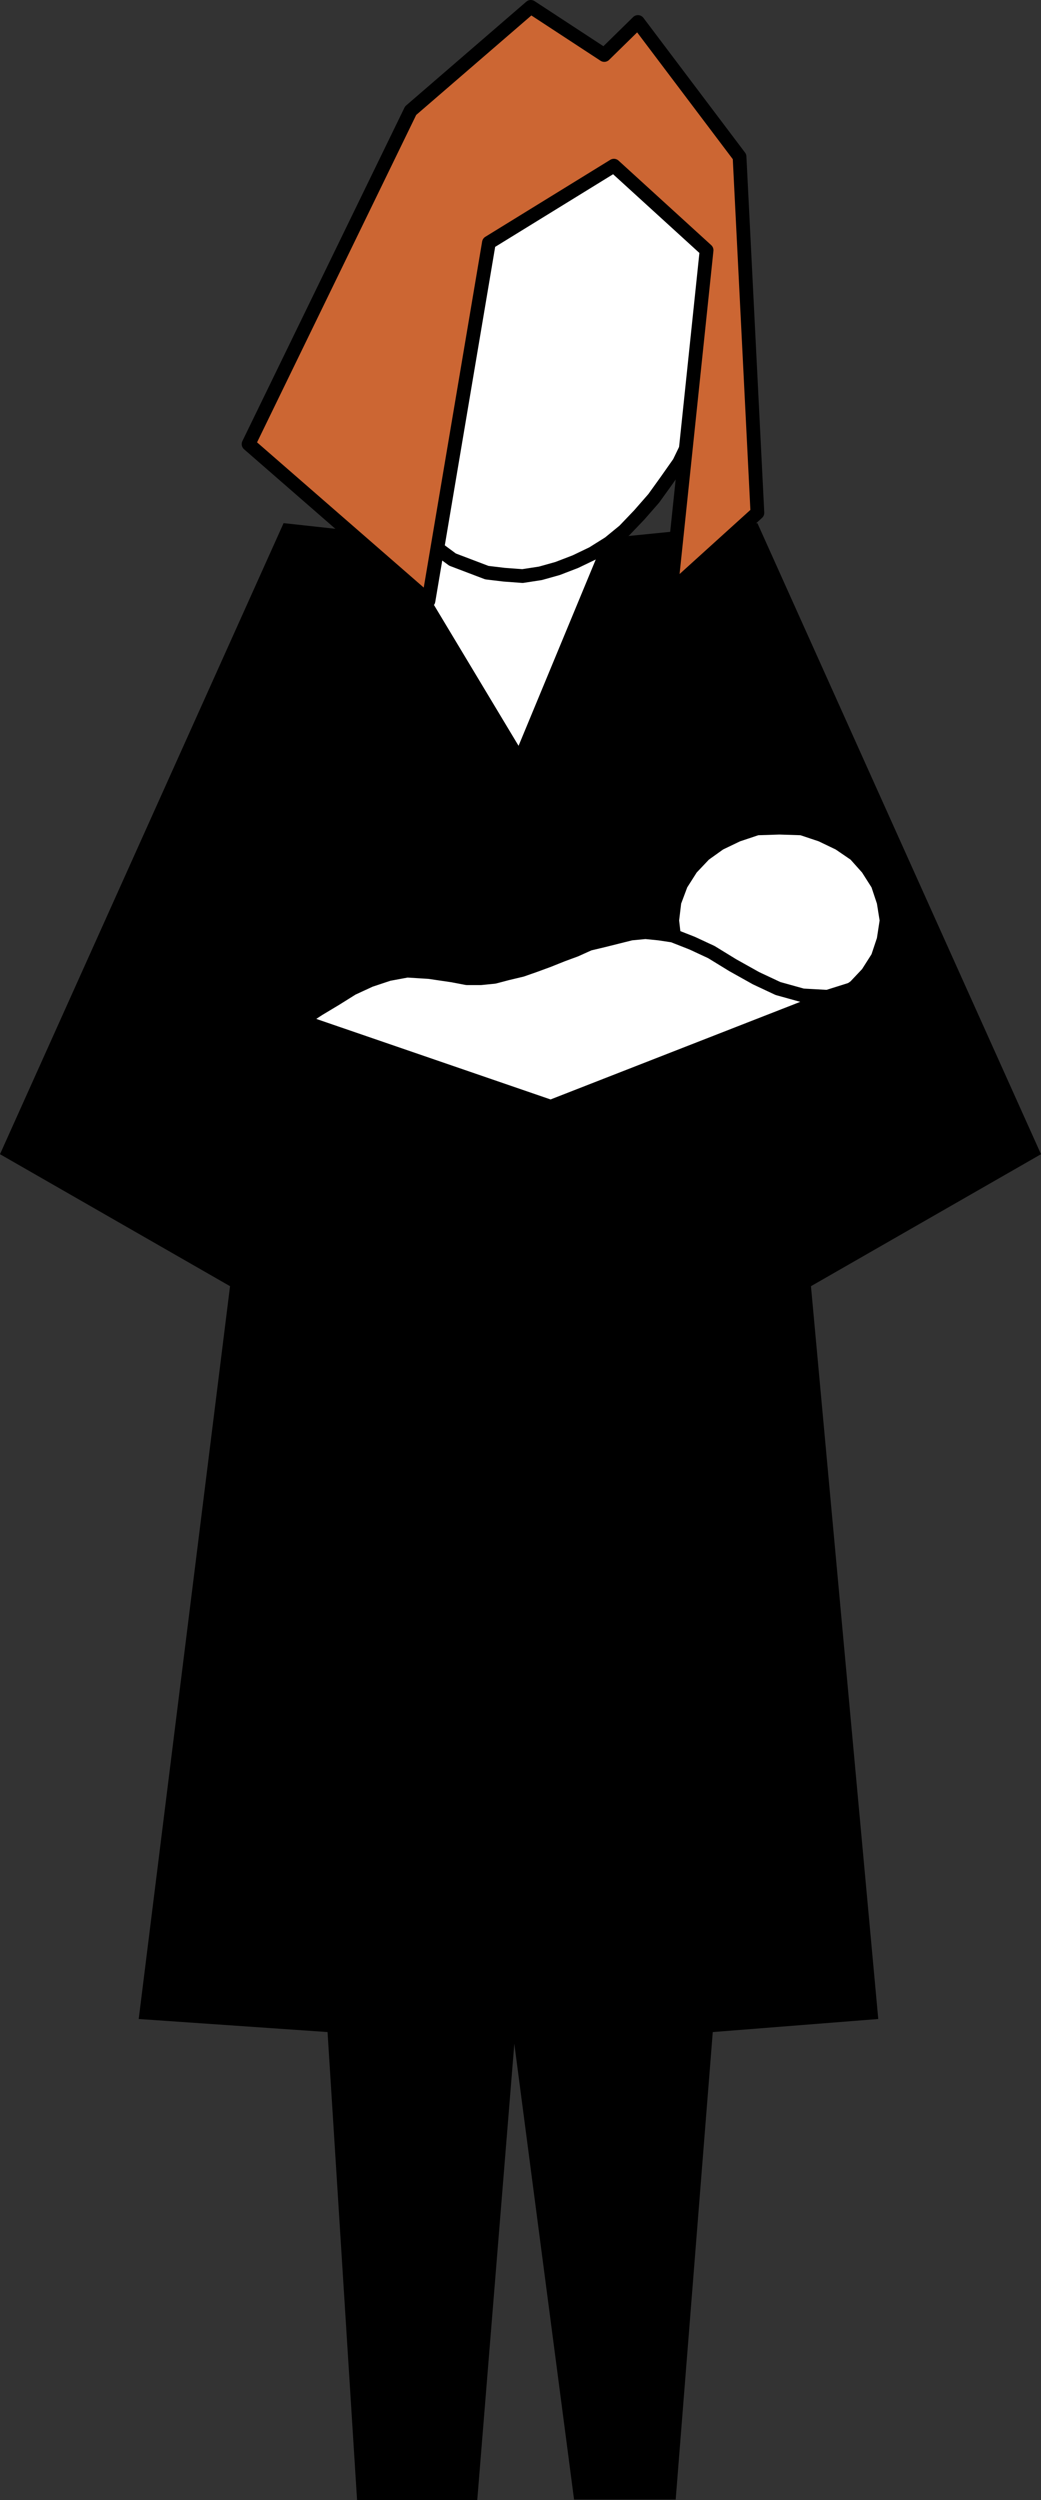 <?xml version="1.0" encoding="UTF-8" standalone="no"?>
<svg
   version="1.0"
   width="64.796mm"
   height="155.497mm"
   id="svg11"
   sodipodi:docname="Mother &amp; Infant 2.wmf"
   xmlns:inkscape="http://www.inkscape.org/namespaces/inkscape"
   xmlns:sodipodi="http://sodipodi.sourceforge.net/DTD/sodipodi-0.dtd"
   xmlns="http://www.w3.org/2000/svg"
   xmlns:svg="http://www.w3.org/2000/svg">
  <rect width="100%" height="100%" fill="#333333" stroke="none"/>
  <sodipodi:namedview
     id="namedview11"
     pagecolor="#ffffff"
     bordercolor="#000000"
     borderopacity="0.25"
     inkscape:showpageshadow="2"
     inkscape:pageopacity="0.0"
     inkscape:pagecheckerboard="0"
     inkscape:deskcolor="#d1d1d1"
     inkscape:document-units="mm" />
  <defs
     id="defs1">
    <pattern
       id="WMFhbasepattern"
       patternUnits="userSpaceOnUse"
       width="6"
       height="6"
       x="0"
       y="0" />
  </defs>
  <path
     style="fill:#000000;fill-opacity:1;fill-rule:evenodd;stroke:none"
     d="M 119.865,128.788 66.717,122.97 0,271.311 l 54.117,31.025 -21.485,172.256 44.424,3.07 6.946,110.044 h 28.27 l 8.723,-107.296 14.054,107.135 h 23.908 l 8.723,-109.882 38.932,-3.07 -15.831,-172.256 54.117,-31.025 -66.717,-148.341 z"
     id="path1" />
  <path
     style="fill:#ffffff;fill-opacity:1;fill-rule:evenodd;stroke:none"
     d="m 122.126,177.103 20.839,-50.255 -7.269,-7.433 h -18.254 -18.093 l -7.431,7.433 z"
     id="path2" />
  <path
     style="fill:none;stroke:#000000;stroke-width:1.615px;stroke-linecap:round;stroke-linejoin:round;stroke-miterlimit:4;stroke-dasharray:none;stroke-opacity:1"
     d="m 122.126,177.103 20.839,-50.255 -7.269,-7.433 h -18.254 -18.093 l -7.431,7.433 30.208,50.255 v 0"
     id="path3" />
  <path
     style="fill:#ffffff;fill-opacity:1;fill-rule:evenodd;stroke:none"
     d="m 183.351,195.848 5.008,0.162 4.362,1.454 4.039,1.939 3.554,2.424 2.746,3.07 2.262,3.555 1.292,3.878 0.646,4.04 -0.646,4.201 -1.292,3.878 -2.262,3.555 -2.746,2.909 -3.554,2.585 -4.039,1.778 -4.362,1.131 -5.008,0.646 -5.008,-0.646 -4.362,-1.131 -4.039,-1.778 -3.392,-2.585 -2.908,-2.909 -2.262,-3.555 -1.454,-3.878 -0.485,-4.201 0.485,-4.04 1.454,-3.878 2.262,-3.555 2.908,-3.07 3.392,-2.424 4.039,-1.939 4.362,-1.454 5.008,-0.162 z"
     id="path4" />
  <path
     style="fill:none;stroke:#000000;stroke-width:0.646px;stroke-linecap:round;stroke-linejoin:round;stroke-miterlimit:4;stroke-dasharray:none;stroke-opacity:1"
     d="m 183.351,195.848 5.008,0.162 4.362,1.454 4.039,1.939 3.554,2.424 2.746,3.07 2.262,3.555 1.292,3.878 0.646,4.04 -0.646,4.201 -1.292,3.878 -2.262,3.555 -2.746,2.909 -3.554,2.585 -4.039,1.778 -4.362,1.131 -5.008,0.646 -5.008,-0.646 -4.362,-1.131 -4.039,-1.778 -3.392,-2.585 -2.908,-2.909 -2.262,-3.555 -1.454,-3.878 -0.485,-4.201 0.485,-4.04 1.454,-3.878 2.262,-3.555 2.908,-3.07 3.392,-2.424 4.039,-1.939 4.362,-1.454 5.008,-0.162 v 0"
     id="path5" />
  <path
     style="fill:#ffffff;fill-opacity:1;fill-rule:evenodd;stroke:none"
     d="m 200.313,232.529 -70.756,27.632 -58.801,-20.199 4.2,-2.747 4.039,-2.424 3.877,-2.424 4.2,-1.939 4.362,-1.454 4.362,-0.808 5.169,0.323 5.492,0.808 3.392,0.646 h 3.231 l 3.231,-0.323 3.069,-0.808 3.392,-0.808 3.231,-1.131 3.069,-1.131 3.231,-1.293 3.069,-1.131 3.231,-1.454 3.392,-0.808 3.231,-0.808 3.231,-0.808 3.392,-0.323 3.231,0.323 3.231,0.485 4.523,1.778 4.523,2.101 5.008,3.07 5.492,3.07 5.169,2.424 5.816,1.616 5.816,0.323 z"
     id="path6" />
  <path
     style="fill:none;stroke:#000000;stroke-width:3.231px;stroke-linecap:round;stroke-linejoin:round;stroke-miterlimit:4;stroke-dasharray:none;stroke-opacity:1"
     d="m 200.313,232.529 -70.756,27.632 -58.801,-20.199 4.2,-2.747 4.039,-2.424 3.877,-2.424 4.2,-1.939 4.362,-1.454 4.362,-0.808 5.169,0.323 5.492,0.808 3.392,0.646 h 3.231 l 3.231,-0.323 3.069,-0.808 3.392,-0.808 3.231,-1.131 3.069,-1.131 3.231,-1.293 3.069,-1.131 3.231,-1.454 3.392,-0.808 3.231,-0.808 3.231,-0.808 3.392,-0.323 3.231,0.323 3.231,0.485 4.523,1.778 4.523,2.101 5.008,3.07 5.492,3.07 5.169,2.424 5.816,1.616 5.816,0.323 5.654,-1.778 v 0"
     id="path7" />
  <path
     style="fill:#ffffff;fill-opacity:1;fill-rule:evenodd;stroke:none"
     d="m 139.088,22.461 8.077,3.07 6.785,5.009 5.977,6.464 4.523,8.241 3.231,9.372 1.615,10.503 V 76.109 l -1.615,11.473 -1.454,5.817 -1.777,5.171 -2.262,5.171 -2.423,5.009 -3.069,4.363 -2.908,4.04 -3.392,3.878 -3.554,3.717 -3.554,2.909 -3.877,2.424 -4.039,1.939 -4.2,1.616 -4.039,1.131 -4.2,0.646 -4.362,-0.323 -4.039,-0.485 -8.077,-3.07 -6.785,-5.009 -6.139,-6.625 -4.362,-8.08 -3.231,-9.372 L 84.325,91.945 V 80.957 l 1.615,-11.473 1.292,-5.817 1.939,-5.171 2.262,-5.171 2.423,-5.009 3.069,-4.363 2.908,-4.201 3.392,-3.878 3.554,-3.555 3.554,-2.909 3.877,-2.585 4.039,-1.939 4.2,-1.616 4.039,-1.131 4.2,-0.485 4.362,0.323 4.039,0.485 z"
     id="path8" />
  <path
     style="fill:none;stroke:#000000;stroke-width:3.231px;stroke-linecap:round;stroke-linejoin:round;stroke-miterlimit:4;stroke-dasharray:none;stroke-opacity:1"
     d="m 139.088,22.461 8.077,3.07 6.785,5.009 5.977,6.464 4.523,8.241 3.231,9.372 1.615,10.503 V 76.109 l -1.615,11.473 -1.454,5.817 -1.777,5.171 -2.262,5.171 -2.423,5.009 -3.069,4.363 -2.908,4.04 -3.392,3.878 -3.554,3.717 -3.554,2.909 -3.877,2.424 -4.039,1.939 -4.2,1.616 -4.039,1.131 -4.2,0.646 -4.362,-0.323 -4.039,-0.485 -8.077,-3.07 -6.785,-5.009 -6.139,-6.625 -4.362,-8.08 -3.231,-9.372 L 84.325,91.945 V 80.957 l 1.615,-11.473 1.292,-5.817 1.939,-5.171 2.262,-5.171 2.423,-5.009 3.069,-4.363 2.908,-4.201 3.392,-3.878 3.554,-3.555 3.554,-2.909 3.877,-2.585 4.039,-1.939 4.2,-1.616 4.039,-1.131 4.2,-0.485 4.362,0.323 4.039,0.485 v 0"
     id="path9" />
  <path
     style="fill:#cc6633;fill-opacity:1;fill-rule:evenodd;stroke:none"
     d="M 144.419,38.943 115.018,57.041 100.802,141.23 58.478,104.387 96.602,26.016 124.872,1.615 l 17.285,11.311 7.916,-7.756 23.908,31.672 4.2,83.704 -20.354,18.421 8.4,-80.149 z"
     id="path10" />
  <path
     style="fill:none;stroke:#000000;stroke-width:3.231px;stroke-linecap:round;stroke-linejoin:round;stroke-miterlimit:4;stroke-dasharray:none;stroke-opacity:1"
     d="M 144.419,38.943 115.018,57.041 100.802,141.23 58.478,104.387 96.602,26.016 124.872,1.615 l 17.285,11.311 7.916,-7.756 23.908,31.672 4.2,83.704 -20.354,18.421 8.4,-80.149 -21.808,-19.876 v 0"
     id="path11" />
</svg>
